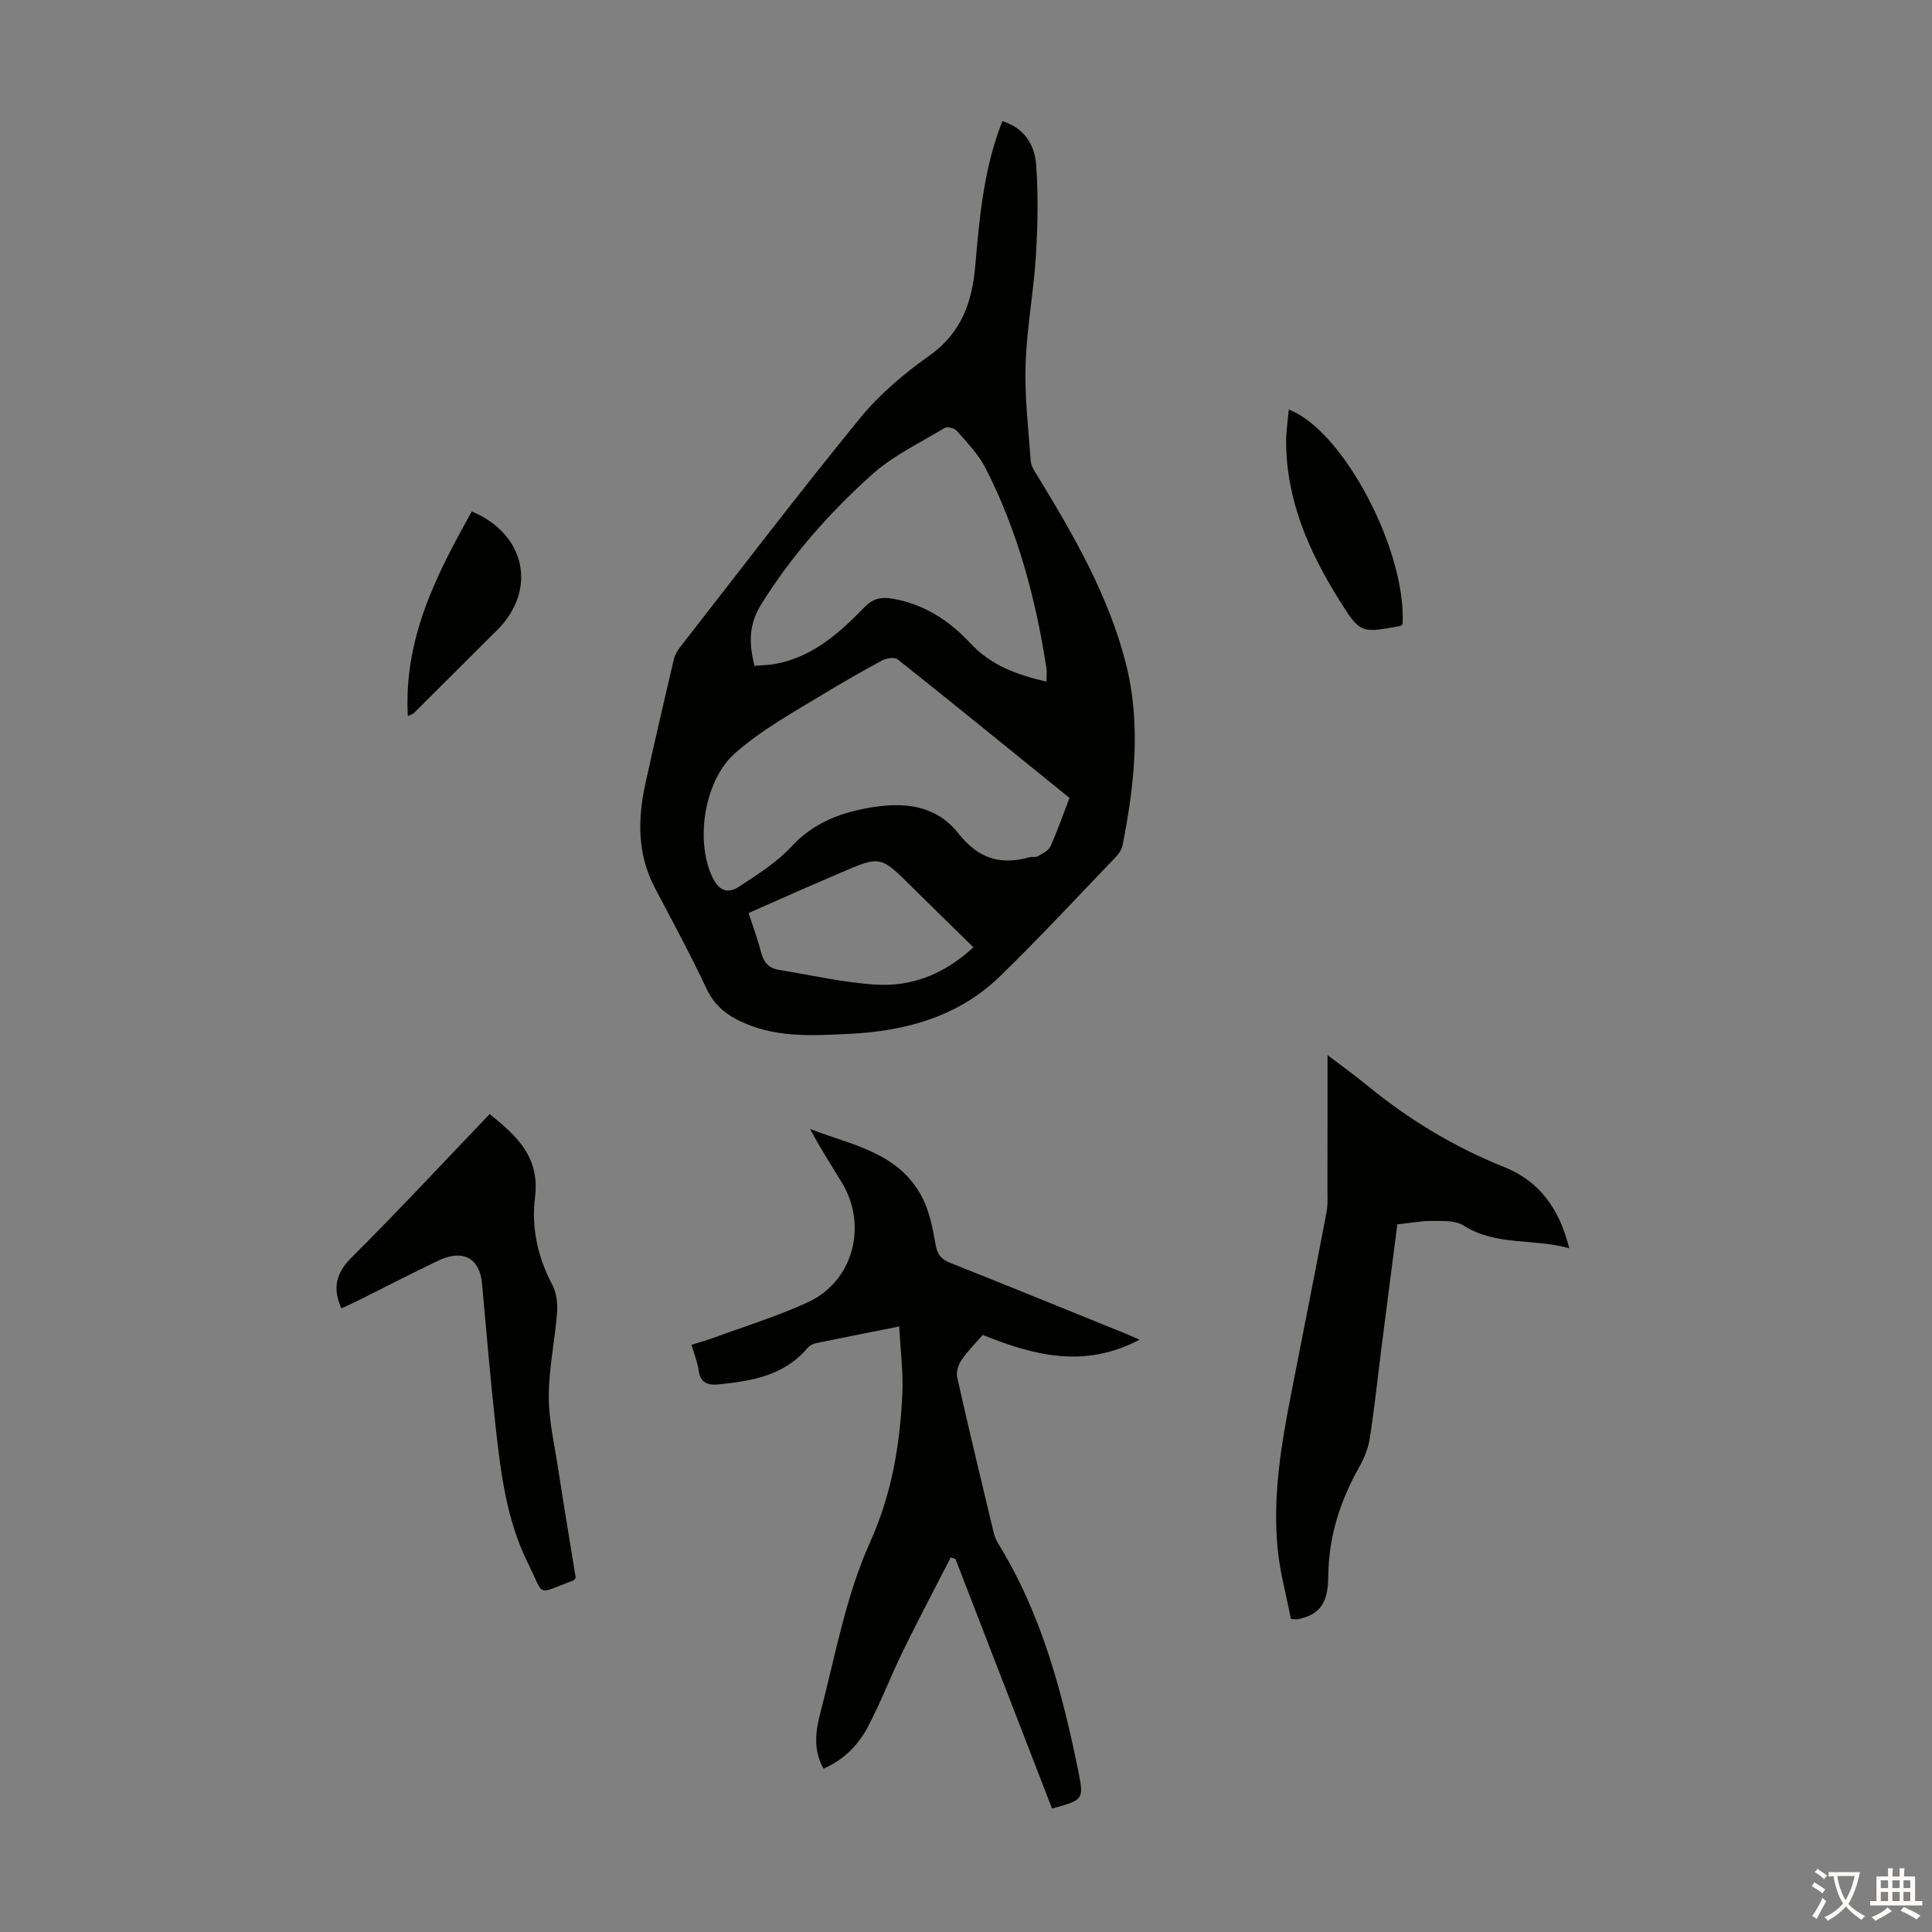 <svg enable-background="new 0 0 400 400" viewBox="0 0 400 400" xmlns="http://www.w3.org/2000/svg"><rect x="0" y="0" width="400" height="400" fill="#808080" stroke="none"/><g fill="#010100"><path d="m207.53 25.09c4.56 1.37 6.68 4.92 6.99 8.99.47 6.31.33 12.7-.06 19.02-.46 7.47-1.89 14.89-2.12 22.36-.21 6.67.57 13.37 1.07 20.05.09 1.12.92 2.23 1.55 3.27 7.39 12.14 14.49 24.44 18.08 38.35 3.26 12.65 1.86 25.3-.63 37.89-.18.91-.84 1.84-1.51 2.53-7.9 8.23-15.66 16.6-23.83 24.55-8.61 8.38-19.53 11.38-31.23 11.95-7.93.39-15.87.89-23.3-2.98-2.88-1.5-4.89-3.43-6.32-6.49-3.31-7.07-7.07-13.94-10.69-20.87s-3.51-14.19-1.89-21.56c1.89-8.59 3.87-17.17 5.89-25.73.22-.92.79-1.82 1.39-2.58 12.31-15.78 24.44-31.71 37.1-47.22 4.05-4.96 9.15-9.28 14.41-13 6.64-4.69 8.85-11.14 9.49-18.58.81-9.36 1.64-18.71 4.76-27.67.25-.73.53-1.45.85-2.28zm13.9 140.11c-11.91-9.65-23.69-19.23-35.58-28.69-.63-.5-2.31-.25-3.19.22-4.23 2.27-8.39 4.67-12.5 7.16-6.18 3.74-12.44 7.19-18 12.07-6.05 5.32-8.33 17.45-4.79 25.39 1.33 2.98 3.18 3.85 5.68 2.2 3.8-2.5 7.77-5 10.82-8.29 3.88-4.18 8.49-6.35 13.79-7.56 7.68-1.74 15.5-1.8 20.7 4.77 4.27 5.39 8.77 6.68 14.86 5 .53-.15 1.22.08 1.65-.18.95-.57 2.19-1.15 2.6-2.04 1.46-3.22 2.63-6.59 3.96-10.05zm-4.77-24.08c0-1.09.12-1.99-.02-2.85-2.22-14.42-5.95-28.4-12.64-41.43-1.45-2.82-3.79-5.21-5.9-7.64-.48-.55-1.97-.93-2.52-.6-5.15 3.11-10.76 5.78-15.17 9.76-8.7 7.85-16.46 16.6-22.75 26.67-2.73 4.36-2.57 8.18-1.47 12.82 1.49-.13 2.93-.13 4.33-.39 7.66-1.42 13.21-6.32 18.35-11.65 1.82-1.89 3.52-2.26 5.91-1.86 6.49 1.09 11.76 4.54 16.03 9.14 4.31 4.64 9.62 6.6 15.85 8.03zm-15.13 55c-4.41-4.32-8.58-8.37-12.7-12.47-6.55-6.51-6.53-6.52-14.88-2.92-2.67 1.15-5.33 2.3-7.99 3.46-3.65 1.6-7.3 3.22-10.98 4.84.94 2.9 1.9 5.42 2.55 8.01.52 2.07 1.55 3.4 3.67 3.75 6.69 1.08 13.36 2.64 20.09 3.06 7.48.47 14.24-2.15 20.24-7.73z"/><path d="m217.81 374.44c-6.71-17.33-13.35-34.5-19.99-51.67-.32-.11-.65-.23-.97-.34-3.29 6.42-6.67 12.8-9.84 19.28-2.55 5.21-4.61 10.66-7.31 15.79-1.99 3.78-4.99 6.84-9.18 8.68-2.2-3.78-1.66-7.77-.7-11.46 3.11-11.88 5.29-24.25 10.28-35.32 4.54-10.08 6.21-20.16 6.72-30.75.22-4.51-.39-9.07-.65-14.02-6.26 1.25-11.82 2.34-17.36 3.49-.6.13-1.25.54-1.66 1.01-4.85 5.7-11.53 6.81-18.42 7.5-2.42.24-3.76-.47-4.11-3.03-.22-1.64-.89-3.22-1.46-5.17 1.54-.48 3-.88 4.42-1.4 6.59-2.42 13.34-4.49 19.7-7.42 9.39-4.34 12.43-15.91 6.98-24.84-2.2-3.61-4.51-7.16-6.54-11.02 8.58 3.32 18.31 4.81 23.15 14.04 1.56 2.98 2.25 6.52 2.83 9.89.36 2.07 1.17 3.04 3.04 3.79 12.04 4.78 24.04 9.67 36.05 14.54.82.33 1.63.7 3.15 1.36-11.39 6-21.81 3.32-32.47-.99-1.4 1.62-3.08 3.28-4.4 5.19-.66.96-1.14 2.49-.9 3.58 2.4 10.68 4.96 21.32 7.51 31.96.2.85.52 1.72.98 2.46 9.02 14.61 13.3 30.9 16.66 47.47 1.13 5.6.81 5.67-5.51 7.4z"/><path d="m274.85 218.45c2.52 1.92 5.41 3.99 8.15 6.23 8.62 7.07 18.02 12.79 28.39 16.93 7.32 2.92 11.45 8.59 13.51 16.83-7.47-2.09-15.15-.43-21.89-4.71-1.68-1.07-4.26-.93-6.43-.95-2.32-.02-4.65.43-7.28.72-1.14 8.87-2.28 17.71-3.41 26.54-.76 5.99-1.38 12-2.33 17.96-.32 2.04-1.21 4.07-2.23 5.89-3.96 7.04-6.27 14.43-6.33 22.61-.04 5.7-2 7.89-6.42 8.77-.11.02-.22-.01-1.31-.08-.91-4.72-2.28-9.65-2.76-14.67-1.03-10.79.75-21.41 2.81-31.96 2.45-12.5 4.93-25 7.31-37.51.33-1.72.2-3.55.2-5.32.03-9.04.02-18.09.02-27.28z"/><path d="m70.67 270.88c-1.83-4.15-1.17-7.25 2.11-10.52 9.66-9.62 18.95-19.62 28.6-29.71 5.61 4.52 10.43 8.92 9.39 17.2-.78 6.25.53 12.41 3.58 18.15.86 1.63 1.13 3.81.99 5.69-.44 5.79-1.71 11.56-1.72 17.34-.01 5.08 1.19 10.17 1.97 15.24 1.15 7.5 2.41 14.99 3.61 22.41-.23.26-.35.5-.53.56-7.86 2.87-5.8 3.56-9.36-3.59-4.4-8.85-5.63-18.56-6.69-28.23-1.09-9.88-1.93-19.78-2.82-29.68-.47-5.24-3.94-7.18-9.03-4.75-5.75 2.73-11.4 5.68-17.1 8.51-1 .49-2.01.93-3 1.38z"/><path d="m266.82 84.79c11.32 4.28 24.4 29.29 23.57 44.44-.17.13-.33.35-.52.38-8.15 1.5-8.27 1.57-12.72-5.58-6.21-9.97-10.83-20.53-10.87-32.57 0-2.18.35-4.37.54-6.67z"/><path d="m97.68 105.9c11.22 4.66 13.54 16.26 5.29 24.51-5.77 5.77-11.56 11.53-17.35 17.29-.15.14-.39.19-1.18.55-.89-16.06 5.91-29.27 13.24-42.35z"/></g><path d="m377.9 391.2c-.2.3-.4.5-.6.8-.7-.6-1.4-1-2.2-1.5.2-.3.4-.5.5-.8.6.4 1.4.8 2.3 1.5zm-1.8 6.1c-.2-.2-.5-.4-.9-.6.4-.6.8-1.2 1.2-1.9s.7-1.3.9-1.9c.3.3.5.5.8.7-.7 1.3-1.4 2.6-2 3.7zm2.2-9c-.3.3-.5.5-.6.8-.6-.6-1.3-1.1-2-1.5.3-.3.5-.5.6-.7.6.5 1.3.9 2 1.4zm.3.2v-.9h2 4.5c-.3 1.3-.6 2.5-1 3.6s-.9 2.1-1.4 3c.4.5 1 1 1.6 1.4s1.2.8 1.9 1.1c-.3.2-.5.4-.8.8-.4-.3-1-.7-1.6-1.2s-1.2-1.1-1.6-1.6c-.5.6-1.1 1.1-1.7 1.6s-1.4.9-2.1 1.4c-.1-.3-.3-.5-.7-.8.6-.2 1.2-.5 1.9-1s1.4-1.1 2-1.8c-.5-.8-.9-1.6-1.2-2.5s-.6-2-.8-3.2c-.4.1-.7.1-1 .1zm2.5 2.7c.3 1 .7 1.7 1 2.2.3-.5.6-1.1 1-2s.6-1.9.9-3h-3.2-.4c.1.9.3 1.8.7 2.8z" fill="#fcfbfa"/><path d="m396.5 388.5v1.5 3.6h1.5v.9c-.4 0-1 0-1.7 0h-7.9c-.5 0-.9 0-1.2 0v-.9h1.3v-3.5c0-.7 0-1.2 0-1.6h2.4c0-.8 0-1.4 0-1.7h1c0 .3-.1.8-.1 1.7h1.5c0-.8 0-1.4 0-1.7h1c0 .3-.1.9-.1 1.7zm-8.2 9.2c-.2-.3-.5-.5-.8-.8.8-.3 1.4-.6 1.9-.9s1-.7 1.4-1.1c.3.3.6.5.9.8-1.6 1-2.8 1.6-3.4 2zm2.6-6.8v-1.6h-1.5v1.6zm0 2.7v-1.9h-1.5v1.9zm2.4-2.7v-1.6h-1.5v1.6zm0 2.7v-1.9h-1.5v1.9zm.2 2 .7-.8c.4.2.9.5 1.6.8s1.3.7 1.8 1c-.3.3-.5.5-.8.8-.4-.3-1.5-1-3.3-1.8zm2-4.7v-1.6h-1.4v1.6zm0 2.7v-1.9h-1.4v1.9z" fill="#fcfbfa"/></svg>
